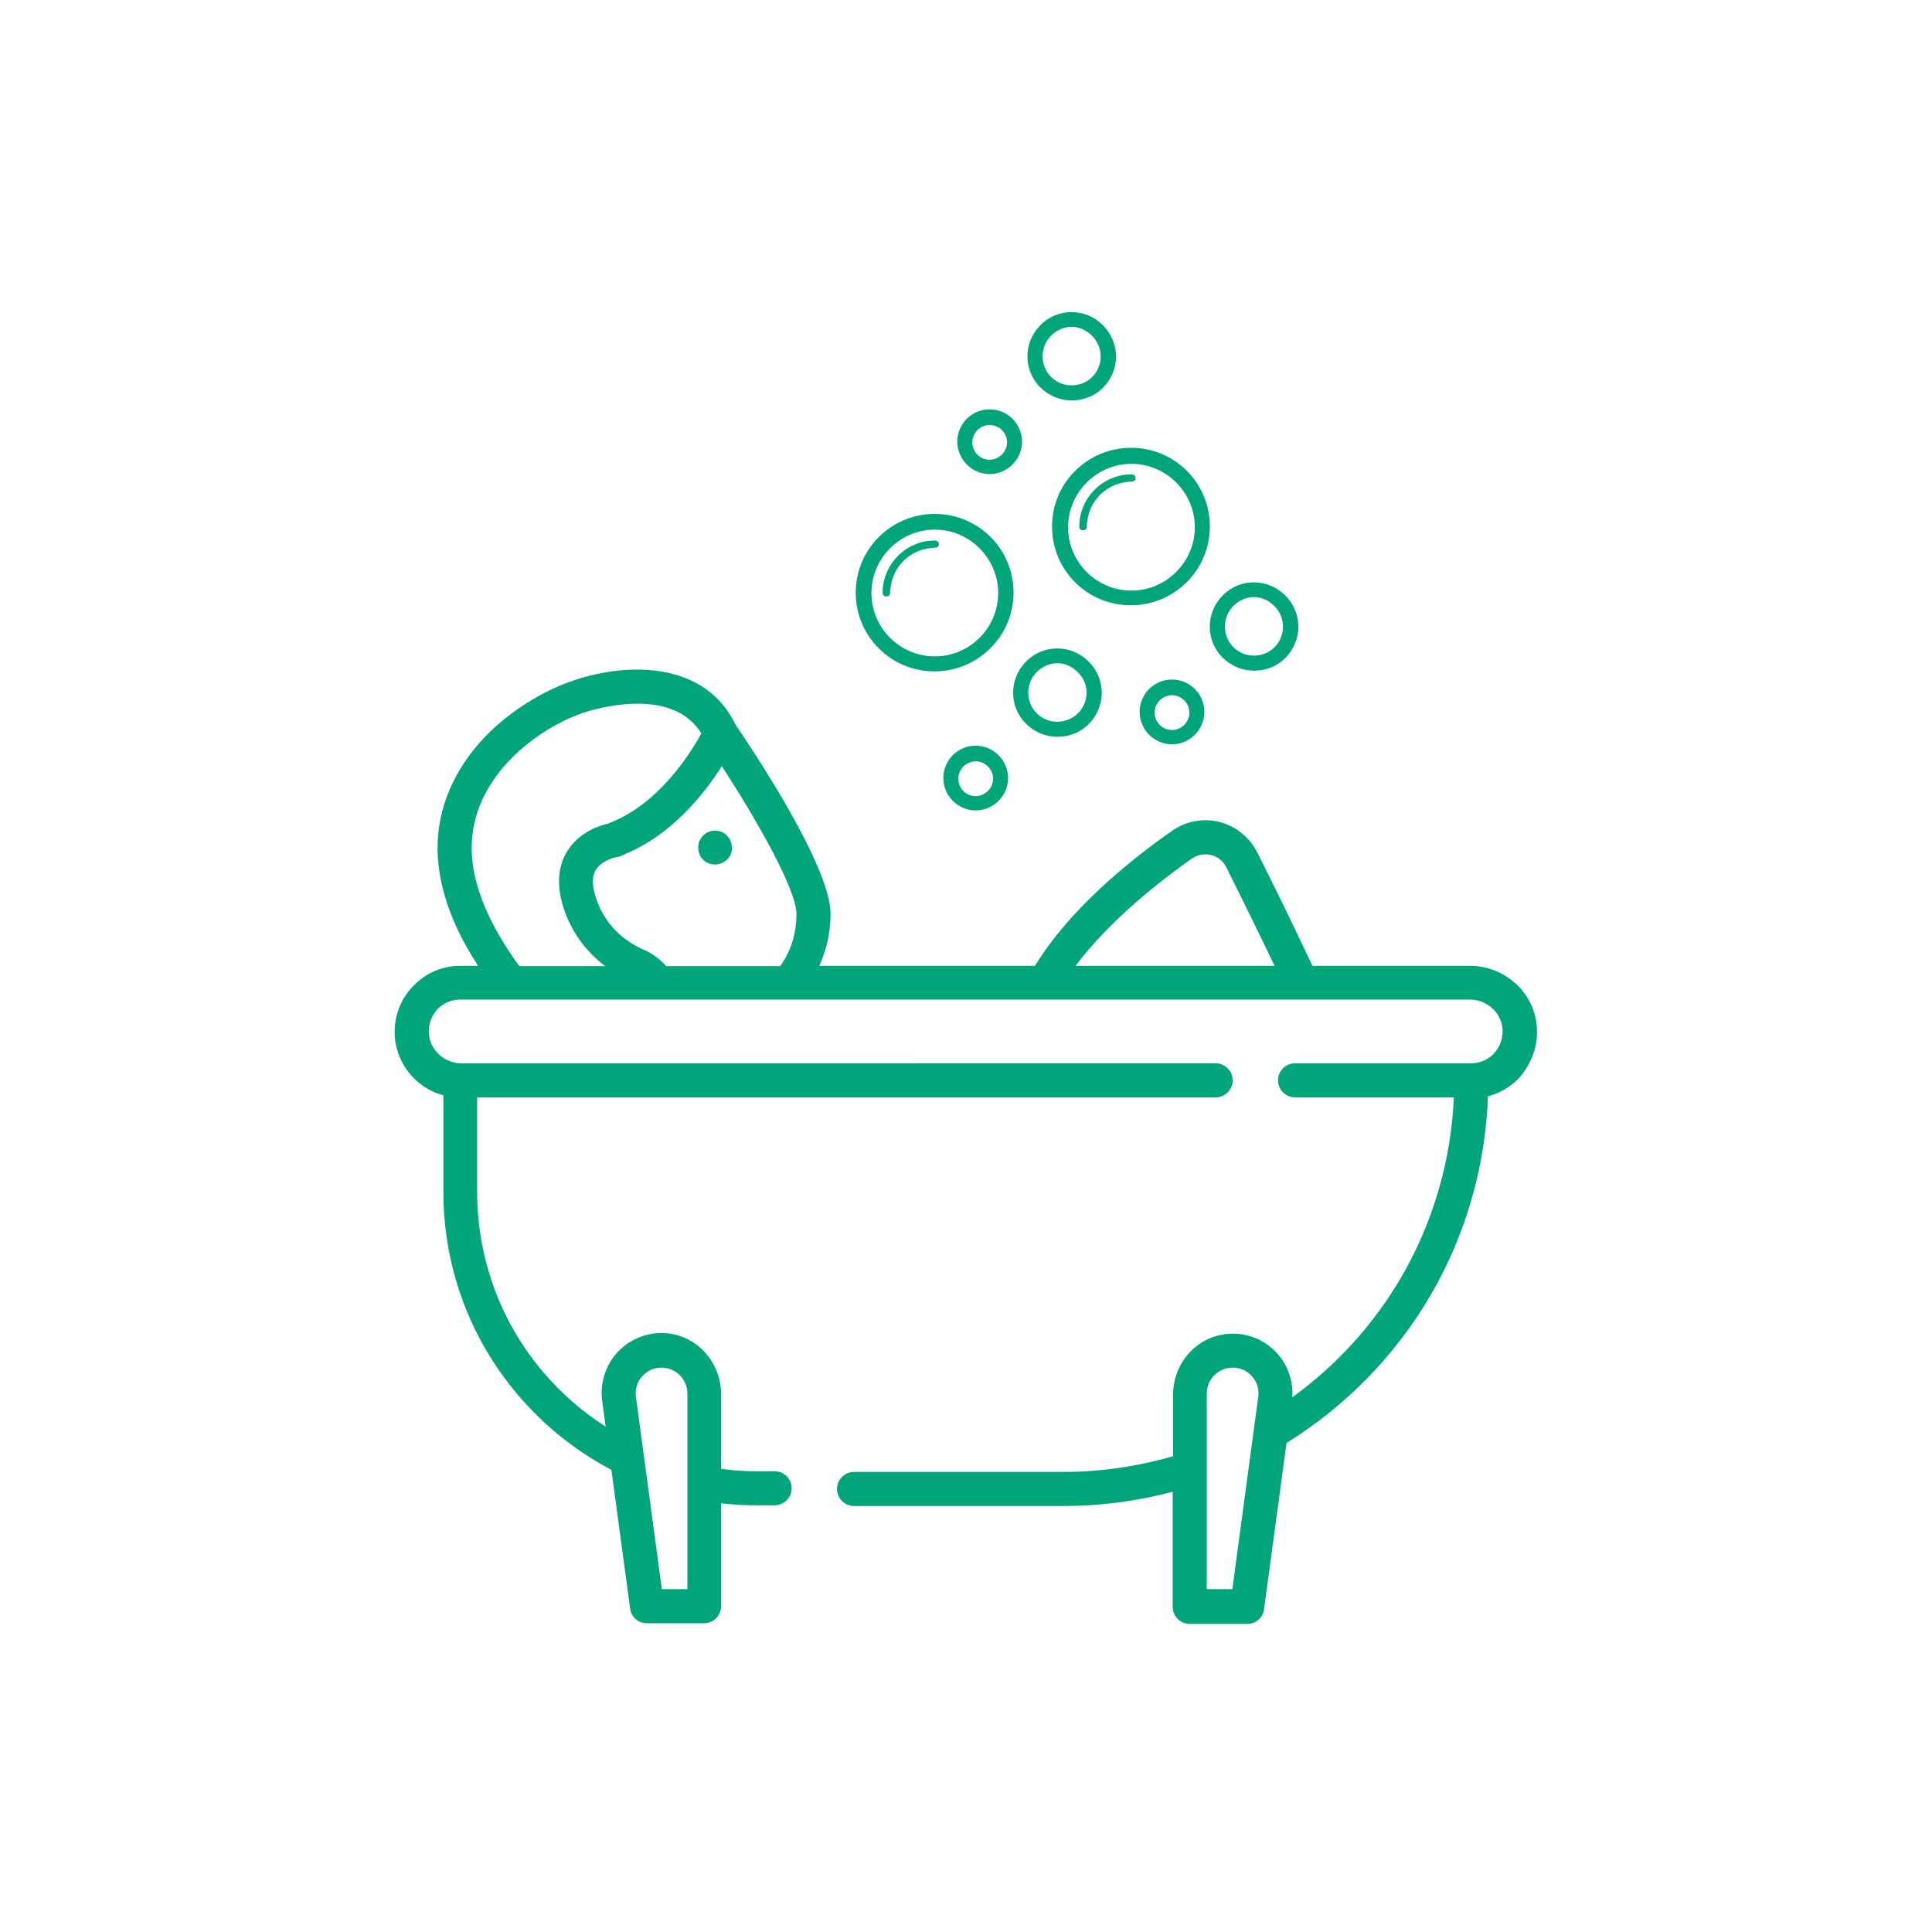 <?xml version="1.0" encoding="utf-8"?>
<!-- Generator: Adobe Illustrator 22.1.0, SVG Export Plug-In . SVG Version: 6.00 Build 0)  -->
<svg version="1.1" id="Livello_1" xmlns="http://www.w3.org/2000/svg" xmlns:xlink="http://www.w3.org/1999/xlink" x="0px" y="0px"
	 viewBox="0 0 566.9 566.9" style="enable-background:new 0 0 566.9 566.9;" xml:space="preserve">
<style type="text/css">
	.st0{fill:#00A679;}
</style>
<g>
	<g>
		<path class="st0" d="M211.7,244.1c-1.9-0.8-4.2-0.3-5.6,1.3c-1.4,1.6-1.6,3.9-0.6,5.8c2.2,3.9,8.2,3,9.2-1.4
			C215.1,247.4,213.9,245,211.7,244.1z"/>
		<path class="st0" d="M451,302.5c-0.1-10.7-9.1-19.1-19.7-19.1h-46.2c-5.3-11.3-11.6-24.2-16.2-33.3c-2.2-4.4-6.2-7.6-11-8.9
			c-4.8-1.2-9.9-0.3-14,2.6c-13,9.1-30.2,23.2-40.2,39.6h-63.3c1.8-3.9,3.3-9,3.3-15.3c0-13.9-22.8-48-27.9-55.5
			c-8.8-18.3-31.1-18.5-47.6-12.9c-9,3-18.5,9-25.5,16.1c-9.3,9.6-14.3,21-14.3,33c0,7.9,2.2,19.9,11.9,34.6h-5.2
			c-5.2,0-10,2-13.6,5.7c-3.7,3.6-5.7,8.5-5.7,13.7c0,8.9,6.1,16.4,14.3,18.6v28.4c0,17.6,5,34.7,14.4,49.4
			c8.7,13.6,20.7,24.6,34.9,32.1l5.5,40.7c0.3,2.5,2.4,4.3,4.9,4.3h16.8c2.7,0,5-2.2,5-5v-30.2c3.4,0.4,6.9,0.6,10.4,0.6h5.3
			c2.7,0,5-2.2,5-5l0,0c0-2.7-2.2-5-5-5H222c-3.5,0-6.9-0.2-10.4-0.7v-21.9c0-8.4-5.8-15.9-14-17.6c-6.3-1.3-12.6,1-16.7,5.6
			c-3.3,3.8-4.9,8.9-4.2,13.9l1,7.6c-10-6.4-18.5-14.9-24.9-24.9c-8.4-13.1-12.8-28.4-12.8-44v-27.7h216.7c2.7,0,5-2.2,5-5l0,0
			c0-2.7-2.2-5-5-5H135.4c-5.3,0-9.7-4.3-9.6-9.6c0.1-2.4,1-4.7,2.7-6.4c1.8-1.8,4.1-2.7,6.6-2.7H150c0,0,0,0,0,0h43c0,0,0,0,0,0
			s0,0,0,0h238.3c5,0,9.4,3.9,9.6,8.9c0.1,2.7-0.9,5.2-2.7,7.1c-1.8,1.8-4.1,2.7-6.6,2.7H380c-2.7,0-5,2.2-5,5l0,0c0,2.7,2.2,5,5,5
			h46.6c-0.8,18.6-6.1,36.7-15.4,52.7c-8.1,13.9-19,25.9-32,35.3c0.3-4.6-1.2-9.2-4.3-12.7c-4.1-4.7-10.4-6.9-16.7-5.6
			c-8.3,1.7-14,9.2-14,17.6v18c-10.4,3-21.2,4.6-32.1,4.6h-61.5c-2.7,0-5,2.2-5,5l0,0c0,2.7,2.2,5,5,5H312c10.9,0,21.7-1.4,32.1-4.2
			v33.8c0,2.7,2.2,5,5,5H366c2.5,0,4.6-1.8,4.9-4.3l6.6-48.8c17.4-10.8,32-25.7,42.3-43.4c10.3-17.7,16.1-37.8,16.8-58.3
			c3.3-0.9,6.3-2.6,8.8-5C449,312.7,451.1,307.8,451,302.5z M188.4,403.9c1.5-1.7,3.5-2.6,5.7-2.6c4.2,0,7.6,3.4,7.6,7.6v57.4h-7.5
			l-7.6-56.4C186.3,407.7,186.9,405.5,188.4,403.9z M349.6,252c1.7-1.2,3.8-1.6,5.8-1.1c2,0.5,3.6,1.8,4.5,3.7
			c4,8,9.3,18.8,14.1,28.8h-58.4C325.7,269.9,340.7,258.3,349.6,252z M228.9,283.5h-33.4c-1.8-2-4-3.7-6.5-4.8c0,0-0.1,0-0.1,0
			c-4.7-2.1-10.9-6.3-13.8-14.6c-1.4-3.8-1.5-6.8-0.3-8.8c1.8-3,6.1-3.8,6.1-3.8c0.2,0,0.4-0.1,0.6-0.1c0.8-0.2,1.4-0.5,1.9-0.8
			c13.9-5.7,23.4-17.9,28.4-25.8c9.8,15.1,21.9,36,21.9,43.4C233.7,276,230.7,281.1,228.9,283.5z M138.4,248.8
			c0-21.1,19.7-35.3,32.9-39.7c2.7-0.9,25.8-8.1,34.5,6.1c-2.9,5.3-12,20.3-26.5,26.1c-0.2,0.1-0.4,0.2-0.6,0.3
			c-2.2,0.5-8.8,2.3-12.4,8.4c-2.8,4.7-3,10.6-0.6,17.4c2.7,7.5,7.3,12.6,11.9,16.1h-25.2C146.7,275.7,138.4,262.4,138.4,248.8z
			 M369.2,409.9l-7.6,56.4h-7.5v-57.4c0-4.2,3.4-7.6,7.6-7.6c2.2,0,4.3,0.9,5.7,2.6C368.9,405.5,369.5,407.7,369.2,409.9z"/>
	</g>
	<g>
		<g>
			<path class="st0" d="M297.4,173.9c0-12.8-10.3-23.1-23.1-23.1c-12.8,0-23.2,10.3-23.2,23.1s10.3,23.1,23.1,23.1
				S297.4,186.6,297.4,173.9z M274.3,192.6c-10.3,0-18.6-8.4-18.6-18.6c0-10.2,8.4-18.6,18.6-18.6s18.6,8.4,18.6,18.6
				C292.9,184.2,284.6,192.6,274.3,192.6z"/>
			<path class="st0" d="M319.4,194.1c-5.1-5.1-13.3-5.1-18.3,0c-5.1,5.1-5.1,13.3,0,18.3c2.4,2.4,5.7,3.8,9.2,3.8
				c3.4,0,6.8-1.3,9.2-3.8c2.4-2.4,3.8-5.7,3.8-9.2C323.2,199.7,321.9,196.5,319.4,194.1z M316.3,209.3c-3.3,3.3-8.8,3.3-12.1,0
				c-3.3-3.3-3.3-8.8,0-12.1c1.7-1.7,3.9-2.6,6-2.6c2.2,0,4.3,0.9,6,2.6C319.7,200.5,319.7,205.9,316.3,209.3z"/>
			<path class="st0" d="M286.3,218.8c-5.3,0-9.5,4.3-9.5,9.5s4.3,9.5,9.5,9.5s9.5-4.3,9.5-9.5S291.5,218.8,286.3,218.8z
				 M286.3,233.6c-2.9,0-5.1-2.3-5.1-5.1s2.3-5.1,5.1-5.1s5.1,2.3,5.1,5.1S289,233.6,286.3,233.6z"/>
			<path class="st0" d="M274.3,158.6c-8.4,0-15.3,6.9-15.3,15.3c0,0.7,0.4,1.1,1.1,1.1s1.1-0.4,1.1-1.1c0-0.4,0-0.8,0.1-1.2
				c0.6-6.3,5.5-11.3,11.9-11.9c0.3,0,0.8-0.1,1.2-0.1c0.7,0,1.1-0.4,1.1-1.1C275.5,158.9,274.8,158.6,274.3,158.6z"/>
		</g>
	</g>
	<g>
		<g>
			<path class="st0" d="M323.6,95.4c-5.1-5.1-13.3-5.1-18.3,0c-5.1,5.1-5.1,13.3,0,18.3c2.4,2.4,5.7,3.8,9.2,3.8
				c3.4,0,6.8-1.3,9.2-3.8c2.4-2.4,3.8-5.7,3.8-9.2C327.4,101,326,97.8,323.6,95.4z M320.5,110.6c-3.3,3.3-8.8,3.3-12.1,0
				c-3.3-3.3-3.3-8.8,0-12.1c1.7-1.7,3.9-2.6,6-2.6c2.2,0,4.3,0.9,6,2.6C323.8,101.8,323.8,107.3,320.5,110.6z"/>
			<path class="st0" d="M290.4,120.1c-5.3,0-9.5,4.3-9.5,9.5s4.3,9.5,9.5,9.5s9.5-4.3,9.5-9.5S295.6,120.1,290.4,120.1z
				 M290.4,134.9c-2.9,0-5.1-2.3-5.1-5.1c0-2.8,2.3-5.1,5.1-5.1c2.8,0,5.1,2.3,5.1,5.1C295.5,132.5,293.2,134.9,290.4,134.9z"/>
		</g>
	</g>
	<g>
		<g>
			<path class="st0" d="M355,154.5c0-12.8-10.3-23.1-23.1-23.1s-23.2,10.3-23.2,23.1s10.3,23.1,23.1,23.1S355,167.3,355,154.5z
				 M332,173.3c-10.3,0-18.6-8.4-18.6-18.6c0-10.2,8.4-18.6,18.6-18.6s18.6,8.4,18.6,18.6C350.6,164.8,342.3,173.3,332,173.3z"/>
			<path class="st0" d="M377.1,174.7c-5.1-5.1-13.3-5.1-18.3,0c-5.1,5.1-5.1,13.3,0,18.3c2.4,2.4,5.7,3.8,9.2,3.8
				c3.4,0,6.8-1.3,9.2-3.8c2.4-2.4,3.8-5.7,3.8-9.2C380.9,180.4,379.6,177.1,377.1,174.7z M374,189.9c-3.3,3.3-8.8,3.3-12.1,0
				c-3.3-3.3-3.3-8.8,0-12.1c1.7-1.7,3.9-2.6,6-2.6c2.2,0,4.3,0.9,6,2.6C377.3,181.1,377.3,186.6,374,189.9z"/>
			<path class="st0" d="M343.9,199.4c-5.3,0-9.5,4.3-9.5,9.5s4.3,9.5,9.5,9.5s9.5-4.3,9.5-9.5S349.2,199.4,343.9,199.4z
				 M343.9,214.2c-2.9,0-5.1-2.3-5.1-5.1s2.3-5.1,5.1-5.1c2.8,0,5.1,2.3,5.1,5.1S346.7,214.2,343.9,214.2z"/>
			<path class="st0" d="M332,139.2c-8.4,0-15.3,6.9-15.3,15.3c0,0.7,0.4,1.1,1.1,1.1s1.1-0.4,1.1-1.1c0-0.4,0-0.8,0.1-1.2
				c0.6-6.3,5.5-11.3,11.9-11.9c0.3,0,0.8-0.1,1.2-0.1c0.7,0,1.1-0.4,1.1-1.1C333.2,139.5,332.5,139.2,332,139.2z"/>
		</g>
	</g>
</g>
</svg>
